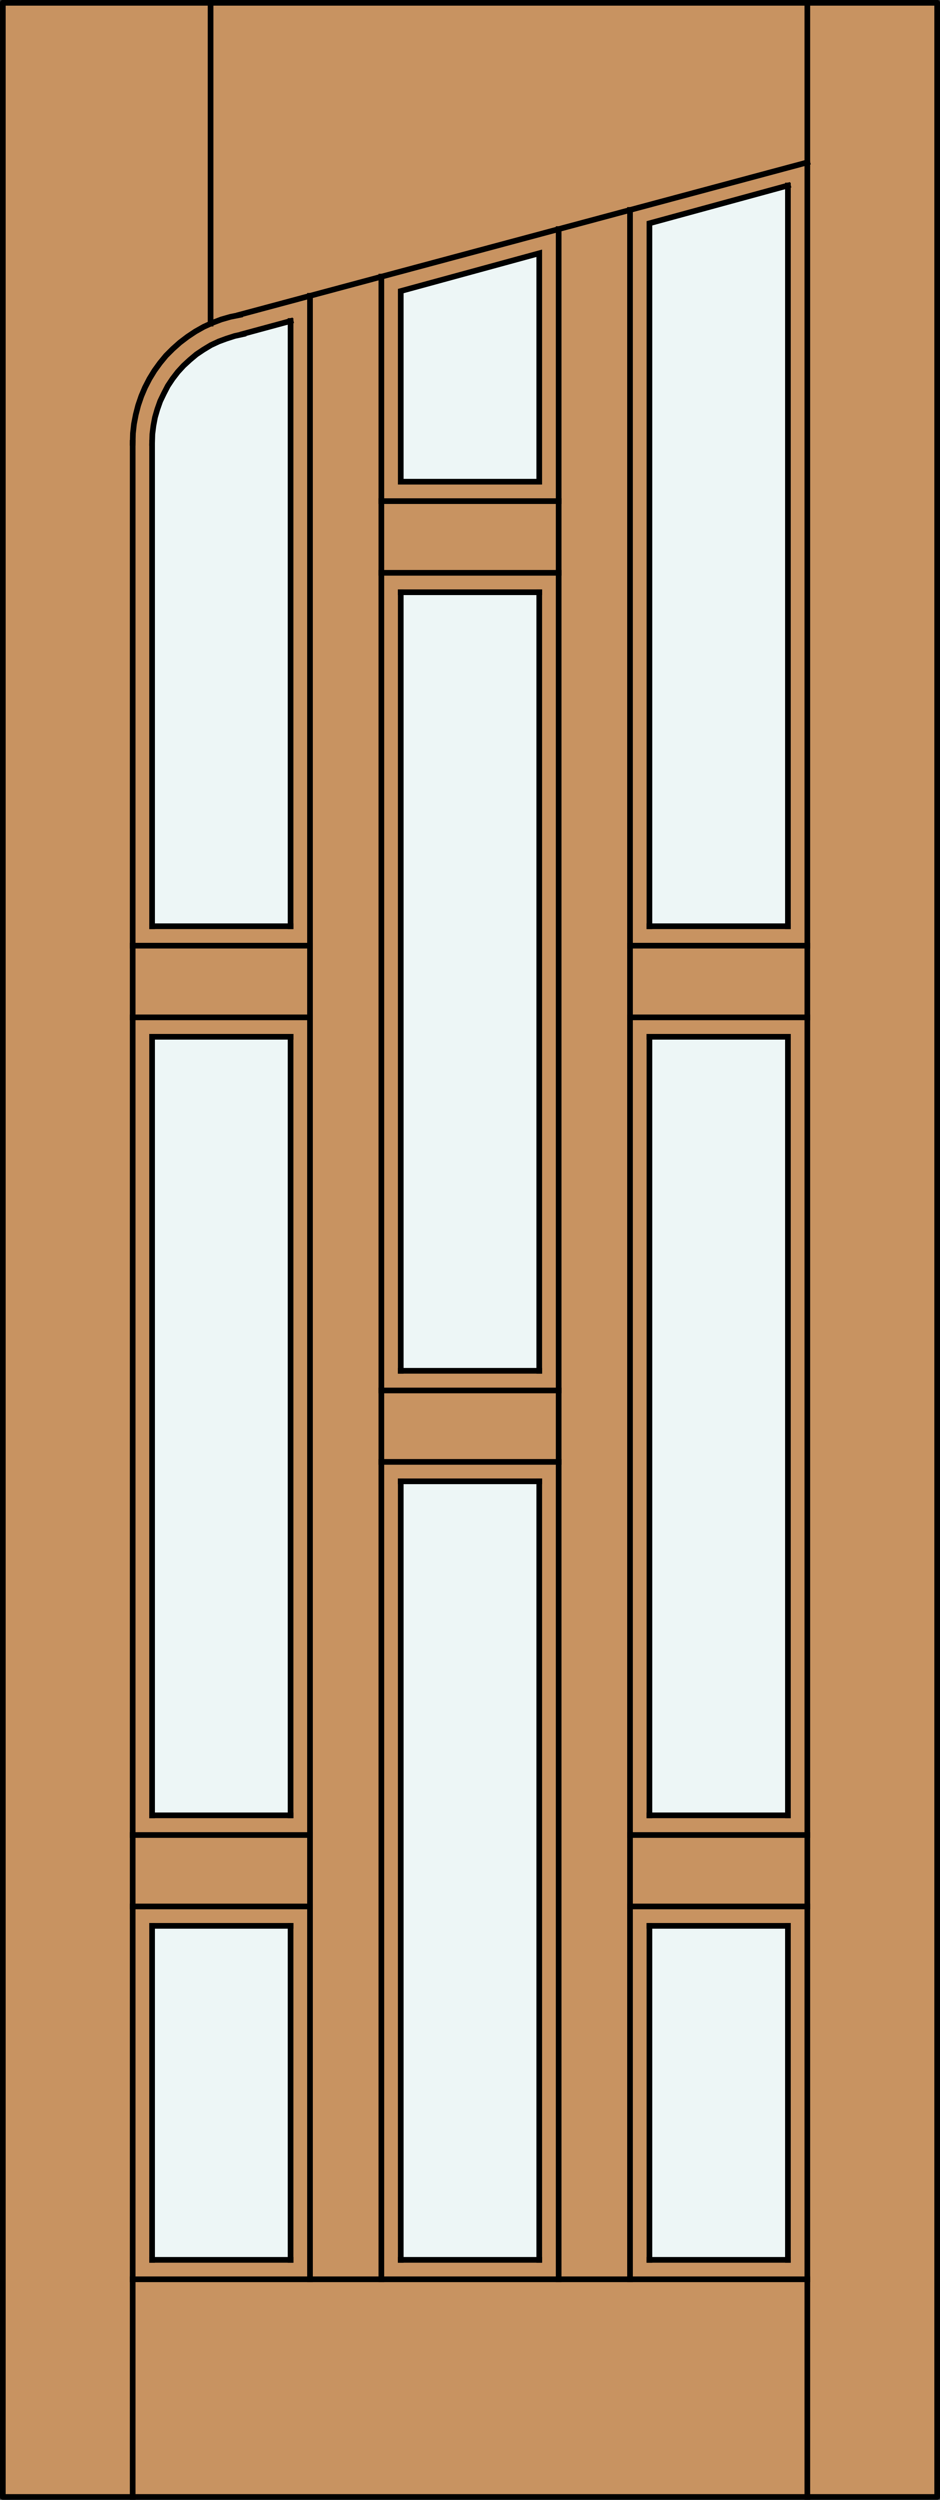 <?xml version="1.0" encoding="utf-8"?>
<!-- Generator: Adobe Illustrator 14.0.0, SVG Export Plug-In . SVG Version: 6.00 Build 43363)  -->
<!DOCTYPE svg PUBLIC "-//W3C//DTD SVG 1.1//EN" "http://www.w3.org/Graphics/SVG/1.1/DTD/svg11.dtd">
<svg version="1.1" id="Layer_1" xmlns="http://www.w3.org/2000/svg" xmlns:xlink="http://www.w3.org/1999/xlink" x="0px" y="0px"
	 width="83.012px" height="220.531px" viewBox="0 0 83.012 220.531" enable-background="new 0 0 83.012 220.531"
	 xml:space="preserve">
<rect x="0" y="0" width="83.012" height="220.531" fill="#333333" stroke="none"/>
<g id="DOOR_FILL">
	<rect x="0.25" y="0.249" fill="#C89361" width="82.512" height="220.03"/>
</g>
<g id="GLASS">
	<polygon fill="#EDF6F6" points="69.582,81.711 57.351,81.711 57.349,19.816 69.583,16.493 	"/>
	<polygon fill="#EDF6F6" points="47.621,42.495 35.391,42.495 35.375,25.805 47.608,22.481 	"/>
	<path fill="#EDF6F6" d="M25.661,81.711h-12.23l-0.002-41.869v-0.688c0-4.728,3.381-8.767,8.051-9.598l4.185-1.146l-0.029,51.313
		L25.661,81.711z"/>
	<rect x="13.429" y="170.129" fill="#EDF6F6" width="12.234" height="29.237"/>
	<rect x="57.349" y="170.129" fill="#EDF6F6" width="12.234" height="29.237"/>
	<rect x="57.334" y="91.464" fill="#EDF6F6" width="12.233" height="68.629"/>
	<rect x="35.375" y="130.68" fill="#EDF6F6" width="12.231" height="68.688"/>
	<rect x="35.375" y="52.247" fill="#EDF6F6" width="12.231" height="68.683"/>
	<rect x="13.414" y="91.464" fill="#EDF6F6" width="12.233" height="68.629"/>
</g>
<g id="_x31_">
	
		<rect x="0.25" y="0.249" fill="none" stroke="#000000" stroke-width="0.5" stroke-linecap="round" stroke-linejoin="round" width="82.512" height="220.03"/>
</g>
<g id="_x30_">
</g>
<g id="Layer_1_1_">
</g>
<g>
	
		<line fill="none" stroke="#000000" stroke-width="0.5" stroke-linecap="square" stroke-miterlimit="10" x1="33.677" y1="44.209" x2="49.336" y2="44.209"/>
	
		<line fill="none" stroke="#000000" stroke-width="0.5" stroke-linecap="square" stroke-miterlimit="10" x1="18.596" y1="28.55" x2="18.596" y2="0.104"/>
	<polygon fill="none" stroke="#000000" stroke-width="0.5" stroke-linecap="square" stroke-miterlimit="10" points="35.391,42.495 
		47.621,42.495 47.621,22.342 35.391,25.678 	"/>
	
		<line fill="none" stroke="#000000" stroke-width="0.5" stroke-linecap="square" stroke-miterlimit="10" x1="55.637" y1="201.076" x2="55.637" y2="18.52"/>
	
		<line fill="none" stroke="#000000" stroke-width="0.5" stroke-linecap="square" stroke-miterlimit="10" x1="25.661" y1="169.896" x2="25.661" y2="199.361"/>
	
		<line fill="none" stroke="#000000" stroke-width="0.5" stroke-linecap="square" stroke-miterlimit="10" x1="47.621" y1="130.68" x2="47.621" y2="199.361"/>
	
		<line fill="none" stroke="#000000" stroke-width="0.5" stroke-linecap="square" stroke-miterlimit="10" x1="13.431" y1="199.361" x2="13.431" y2="169.896"/>
	
		<line fill="none" stroke="#000000" stroke-width="0.5" stroke-linecap="square" stroke-miterlimit="10" x1="25.661" y1="199.361" x2="13.431" y2="199.361"/>
	
		<line fill="none" stroke="#000000" stroke-width="0.5" stroke-linecap="square" stroke-miterlimit="10" x1="49.336" y1="50.533" x2="33.677" y2="50.533"/>
	
		<line fill="none" stroke="#000000" stroke-width="0.5" stroke-linecap="square" stroke-miterlimit="10" x1="13.431" y1="91.464" x2="25.661" y2="91.464"/>
	
		<line fill="none" stroke="#000000" stroke-width="0.5" stroke-linecap="square" stroke-miterlimit="10" x1="69.582" y1="160.146" x2="57.351" y2="160.146"/>
	
		<line fill="none" stroke="#000000" stroke-width="0.5" stroke-linecap="square" stroke-miterlimit="10" x1="57.351" y1="91.464" x2="69.582" y2="91.464"/>
	
		<line fill="none" stroke="#000000" stroke-width="0.5" stroke-linecap="square" stroke-miterlimit="10" x1="11.717" y1="161.882" x2="27.376" y2="161.882"/>
	
		<line fill="none" stroke="#000000" stroke-width="0.5" stroke-linecap="square" stroke-miterlimit="10" x1="47.621" y1="120.93" x2="35.391" y2="120.93"/>
	
		<line fill="none" stroke="#000000" stroke-width="0.5" stroke-linecap="square" stroke-miterlimit="10" x1="11.717" y1="220.279" x2="11.717" y2="39.066"/>
	
		<line fill="none" stroke="#000000" stroke-width="0.5" stroke-linecap="square" stroke-miterlimit="10" x1="71.296" y1="14.327" x2="21.168" y2="27.762"/>
	<polyline fill="none" stroke="#000000" stroke-width="0.5" stroke-linecap="square" stroke-miterlimit="10" points="21.168,27.786 
		20.357,27.948 19.546,28.18 18.759,28.48 17.994,28.828 17.253,29.245 16.558,29.708 15.886,30.218 15.261,30.774 14.658,31.376 
		14.126,32.024 13.639,32.696 13.199,33.415 12.805,34.179 12.481,34.943 12.203,35.754 11.994,36.564 11.832,37.399 11.74,38.233 
		11.717,39.066 	"/>
	
		<line fill="none" stroke="#000000" stroke-width="0.5" stroke-linecap="square" stroke-miterlimit="10" x1="25.661" y1="28.318" x2="21.469" y2="29.453"/>
	<polyline fill="none" stroke="#000000" stroke-width="0.5" stroke-linecap="square" stroke-miterlimit="10" points="21.469,29.477 
		20.728,29.639 20.01,29.87 19.315,30.125 18.62,30.45 17.971,30.843 17.346,31.26 16.766,31.747 16.211,32.256 15.701,32.812 
		15.238,33.415 14.821,34.04 14.473,34.711 14.149,35.383 13.894,36.102 13.686,36.82 13.547,37.561 13.454,38.302 13.431,39.066 	
		"/>
	
		<line fill="none" stroke="#000000" stroke-width="0.5" stroke-linecap="square" stroke-miterlimit="10" x1="49.336" y1="201.076" x2="49.336" y2="20.211"/>
	
		<line fill="none" stroke="#000000" stroke-width="0.5" stroke-linecap="square" stroke-miterlimit="10" x1="35.391" y1="120.93" x2="35.391" y2="52.247"/>
	
		<line fill="none" stroke="#000000" stroke-width="0.5" stroke-linecap="square" stroke-miterlimit="10" x1="57.351" y1="91.464" x2="57.351" y2="160.146"/>
	
		<line fill="none" stroke="#000000" stroke-width="0.5" stroke-linecap="square" stroke-miterlimit="10" x1="57.351" y1="169.896" x2="57.351" y2="199.361"/>
	
		<line fill="none" stroke="#000000" stroke-width="0.5" stroke-linecap="square" stroke-miterlimit="10" x1="69.582" y1="160.146" x2="69.582" y2="91.464"/>
	
		<line fill="none" stroke="#000000" stroke-width="0.5" stroke-linecap="square" stroke-miterlimit="10" x1="27.376" y1="83.426" x2="11.717" y2="83.426"/>
	
		<line fill="none" stroke="#000000" stroke-width="0.5" stroke-linecap="square" stroke-miterlimit="10" x1="55.637" y1="168.184" x2="71.296" y2="168.184"/>
	
		<line fill="none" stroke="#000000" stroke-width="0.5" stroke-linecap="square" stroke-miterlimit="10" x1="69.582" y1="81.711" x2="57.351" y2="81.711"/>
	
		<line fill="none" stroke="#000000" stroke-width="0.5" stroke-linecap="square" stroke-miterlimit="10" x1="11.717" y1="168.184" x2="27.376" y2="168.184"/>
	
		<line fill="none" stroke="#000000" stroke-width="0.5" stroke-linecap="square" stroke-miterlimit="10" x1="33.677" y1="122.665" x2="49.336" y2="122.665"/>
	
		<line fill="none" stroke="#000000" stroke-width="0.5" stroke-linecap="square" stroke-miterlimit="10" x1="25.661" y1="81.711" x2="25.661" y2="28.318"/>
	
		<line fill="none" stroke="#000000" stroke-width="0.5" stroke-linecap="square" stroke-miterlimit="10" x1="71.296" y1="220.279" x2="71.296" y2="0.104"/>
	<polyline fill="none" stroke="#000000" stroke-width="0.5" stroke-linecap="square" stroke-miterlimit="10" points="69.582,16.366 
		57.351,19.701 57.351,81.711 	"/>
	
		<line fill="none" stroke="#000000" stroke-width="0.5" stroke-linecap="square" stroke-miterlimit="10" x1="27.376" y1="201.076" x2="27.376" y2="26.095"/>
	
		<line fill="none" stroke="#000000" stroke-width="0.5" stroke-linecap="square" stroke-miterlimit="10" x1="35.391" y1="199.361" x2="35.391" y2="130.68"/>
	
		<line fill="none" stroke="#000000" stroke-width="0.5" stroke-linecap="square" stroke-miterlimit="10" x1="25.661" y1="91.464" x2="25.661" y2="160.146"/>
	
		<line fill="none" stroke="#000000" stroke-width="0.5" stroke-linecap="square" stroke-miterlimit="10" x1="69.582" y1="199.361" x2="69.582" y2="169.896"/>
	
		<line fill="none" stroke="#000000" stroke-width="0.5" stroke-linecap="square" stroke-miterlimit="10" x1="57.351" y1="199.361" x2="69.582" y2="199.361"/>
	
		<line fill="none" stroke="#000000" stroke-width="0.5" stroke-linecap="square" stroke-miterlimit="10" x1="25.661" y1="81.711" x2="13.431" y2="81.711"/>
	
		<line fill="none" stroke="#000000" stroke-width="0.5" stroke-linecap="square" stroke-miterlimit="10" x1="57.351" y1="169.896" x2="69.582" y2="169.896"/>
	
		<line fill="none" stroke="#000000" stroke-width="0.5" stroke-linecap="square" stroke-miterlimit="10" x1="55.637" y1="161.882" x2="71.296" y2="161.882"/>
	
		<line fill="none" stroke="#000000" stroke-width="0.5" stroke-linecap="square" stroke-miterlimit="10" x1="13.431" y1="169.896" x2="25.661" y2="169.896"/>
	
		<line fill="none" stroke="#000000" stroke-width="0.5" stroke-linecap="square" stroke-miterlimit="10" x1="35.391" y1="130.68" x2="47.621" y2="130.68"/>
	
		<line fill="none" stroke="#000000" stroke-width="0.5" stroke-linecap="square" stroke-miterlimit="10" x1="13.431" y1="39.066" x2="13.431" y2="81.711"/>
	
		<line fill="none" stroke="#000000" stroke-width="0.5" stroke-linecap="square" stroke-miterlimit="10" x1="69.582" y1="81.711" x2="69.582" y2="16.366"/>
	
		<line fill="none" stroke="#000000" stroke-width="0.5" stroke-linecap="square" stroke-miterlimit="10" x1="33.677" y1="24.403" x2="33.677" y2="201.076"/>
	
		<line fill="none" stroke="#000000" stroke-width="0.5" stroke-linecap="square" stroke-miterlimit="10" x1="11.717" y1="201.076" x2="71.296" y2="201.076"/>
	
		<line fill="none" stroke="#000000" stroke-width="0.5" stroke-linecap="square" stroke-miterlimit="10" x1="47.621" y1="52.247" x2="47.621" y2="120.93"/>
	
		<line fill="none" stroke="#000000" stroke-width="0.5" stroke-linecap="square" stroke-miterlimit="10" x1="13.431" y1="160.146" x2="13.431" y2="91.464"/>
	
		<line fill="none" stroke="#000000" stroke-width="0.5" stroke-linecap="square" stroke-miterlimit="10" x1="47.621" y1="199.361" x2="35.391" y2="199.361"/>
	
		<line fill="none" stroke="#000000" stroke-width="0.5" stroke-linecap="square" stroke-miterlimit="10" x1="35.391" y1="52.247" x2="47.621" y2="52.247"/>
	
		<line fill="none" stroke="#000000" stroke-width="0.5" stroke-linecap="square" stroke-miterlimit="10" x1="27.376" y1="89.75" x2="11.717" y2="89.75"/>
	
		<line fill="none" stroke="#000000" stroke-width="0.5" stroke-linecap="square" stroke-miterlimit="10" x1="71.296" y1="83.426" x2="55.637" y2="83.426"/>
	
		<line fill="none" stroke="#000000" stroke-width="0.5" stroke-linecap="square" stroke-miterlimit="10" x1="71.296" y1="89.75" x2="55.637" y2="89.75"/>
	
		<line fill="none" stroke="#000000" stroke-width="0.5" stroke-linecap="square" stroke-miterlimit="10" x1="25.661" y1="160.146" x2="13.431" y2="160.146"/>
	
		<line fill="none" stroke="#000000" stroke-width="0.5" stroke-linecap="square" stroke-miterlimit="10" x1="33.677" y1="128.966" x2="49.336" y2="128.966"/>
</g>
</svg>
